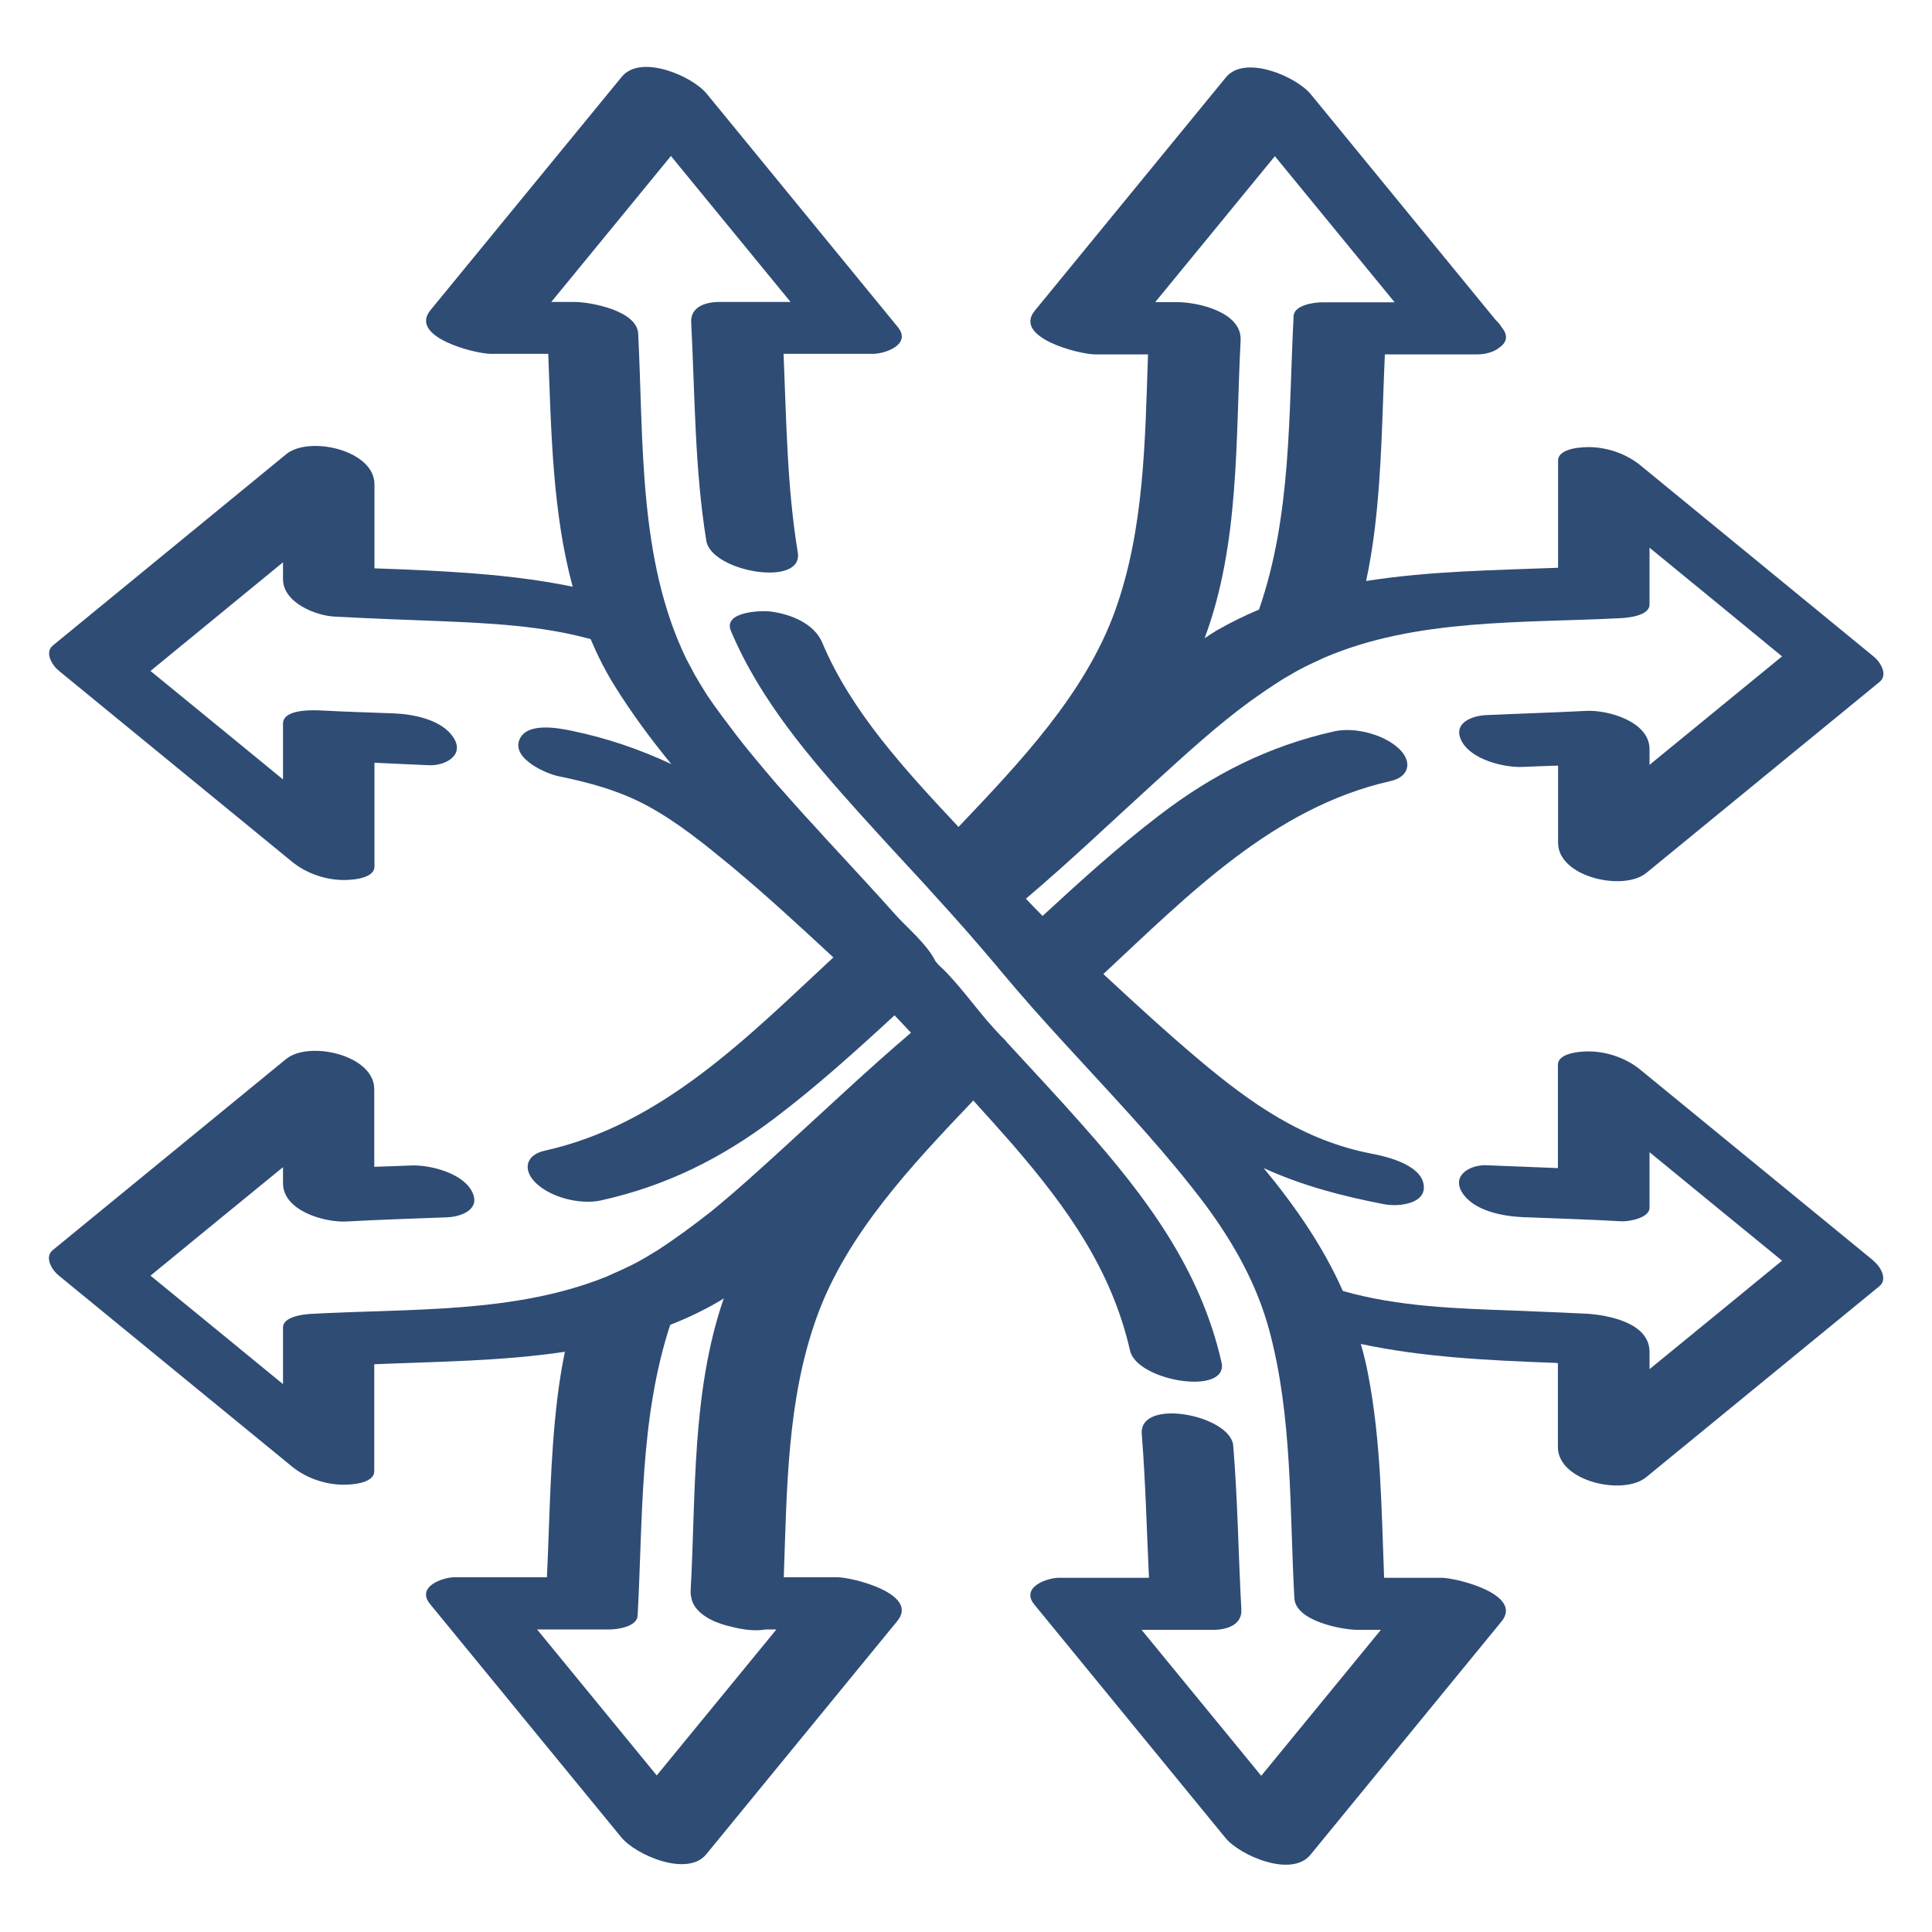 <svg viewBox="0 0 102.05 102.05" xmlns="http://www.w3.org/2000/svg" id="Suitable_For_Multiple_Positions"><defs><style>.cls-1{fill:#2f4c75;}</style></defs><path d="m51.42,58.14c.7.77,1.4,1.55,2.09,2.34,2.84,3.29,5.2,6.57,6.18,10.86.37,1.63,5.24,2.41,4.83.61-1.12-4.92-3.97-8.71-7.26-12.43-1.33-1.51-2.71-2.98-4.07-4.46-.07-.09-.14-.17-.22-.24-.04-.04-.07-.07-.11-.11-.12-.13-.24-.26-.36-.39-.96-1.04-1.84-2.36-2.92-3.35-.02-.02-.03-.04-.05-.06,0,0-.01-.02-.02-.02-.03-.04-.07-.08-.1-.12-.45-.91-1.53-1.8-2.1-2.44-1.04-1.17-2.11-2.32-3.17-3.47-.33-.35-.65-.71-.98-1.07-.22-.24-.45-.49-.67-.73-.39-.43-.77-.86-1.15-1.29-.15-.17-.31-.34-.46-.52-.35-.41-.7-.83-1.04-1.24-.18-.22-.37-.44-.54-.66-.28-.35-.55-.71-.82-1.07-.25-.33-.5-.66-.74-1-.13-.19-.27-.38-.4-.58-.04-.06-.08-.13-.12-.19-.17-.27-.34-.55-.5-.83-.07-.12-.13-.24-.19-.36-.09-.17-.19-.34-.28-.52-2.54-5.24-2.25-11.46-2.54-17.18-.06-1.22-2.54-1.67-3.35-1.67h-1.24l6.32-7.71c2.11,2.57,4.21,5.14,6.32,7.71h-3.77c-.71,0-1.52.25-1.48,1.07.2,3.86.18,7.73.8,11.55.27,1.63,5.14,2.48,4.83.61-.57-3.47-.6-6.98-.75-10.49h4.72c.67,0,2.06-.51,1.31-1.42-3.36-4.11-6.73-8.21-10.09-12.32-.76-.93-3.49-2.12-4.49-.89-3.37,4.11-6.73,8.21-10.1,12.32-1.17,1.43,2.39,2.31,3.18,2.31h3.04c.16,4.12.22,8.35,1.29,12.3-2.91-.6-5.88-.78-8.85-.91-.54-.02-1.08-.04-1.62-.06v-4.44c0-1.81-3.45-2.58-4.66-1.59-4.11,3.37-8.21,6.73-12.32,10.1-.47.38-.03,1.07.31,1.34,4.11,3.36,8.21,6.73,12.32,10.09.71.58,1.65.92,2.57.96.4.02,1.78-.02,1.78-.71v-5.48c.96.04,1.93.09,2.89.13.83.03,1.86-.5,1.31-1.42-.6-.99-2.15-1.28-3.19-1.32-1.25-.05-2.51-.08-3.76-.15-.41-.02-2.08-.11-2.08.69v2.95c-2.33-1.91-4.66-3.82-7-5.73,2.33-1.91,4.66-3.82,7-5.74v.89c0,1.23,1.7,1.93,2.74,1.98,1.86.1,3.72.17,5.59.24,2.63.11,5.36.24,7.92.95.35.83.76,1.65,1.25,2.44.9,1.45,1.92,2.83,3.01,4.16-1.66-.78-3.41-1.38-5.31-1.77-.74-.15-2.43-.46-2.74.56-.29.96,1.45,1.72,2.09,1.85,1.63.33,3.23.77,4.69,1.56,1.61.87,3.05,2.05,4.46,3.21,1.85,1.54,3.61,3.17,5.37,4.8-4.51,4.19-9.05,8.84-15.25,10.21-1,.22-1.18,1.02-.46,1.71.8.77,2.33,1.15,3.42.92,3.43-.76,6.34-2.2,9.14-4.31,2.24-1.69,4.32-3.57,6.38-5.47.29.3.58.61.87.92-2.29,1.95-4.47,4.02-6.7,6.05-1.25,1.14-2.54,2.32-3.88,3.41-.93.73-1.88,1.43-2.87,2.07-.03.02-.06.03-.09.05-.27.17-.54.33-.81.48-.56.31-1.15.56-1.73.82-4.86,1.97-10.44,1.68-15.61,1.97-.36.02-1.48.13-1.48.72v2.99c-2.33-1.91-4.66-3.82-7-5.73,2.33-1.91,4.66-3.82,7-5.73v.85c0,1.45,2.18,2.08,3.35,2.02,1.76-.1,3.53-.15,5.29-.22.83-.03,1.86-.45,1.31-1.42-.53-.94-2.21-1.36-3.19-1.32-.65.03-1.29.05-1.94.07v-4.1c0-1.81-3.45-2.58-4.66-1.59-4.11,3.36-8.21,6.73-12.32,10.09-.47.38-.03,1.07.31,1.34,4.11,3.36,8.21,6.73,12.32,10.09.71.58,1.65.92,2.57.96.4.02,1.78-.02,1.78-.71v-5.65c3.31-.14,6.75-.16,10.07-.66-.17.82-.3,1.64-.4,2.47-.38,3.13-.4,6.3-.55,9.44h-4.86c-.67,0-2.06.51-1.31,1.42,3.37,4.11,6.73,8.21,10.1,12.32.76.93,3.49,2.12,4.49.89,3.36-4.11,6.73-8.21,10.09-12.32,1.17-1.43-2.38-2.31-3.18-2.31h-2.82c.17-4.63.16-9.37,1.75-13.76,1.59-4.4,5.03-8.02,8.28-11.44Zm-23.05,27.93h3.83c.39,0,1.44-.14,1.48-.72.28-5.14.1-10.42,1.72-15.37.92-.36,1.82-.79,2.68-1.3.05-.03.1-.07.15-.1-1.7,4.93-1.47,10.33-1.75,15.47,0,.1,0,.2.03.3.02.12.05.25.13.4.37.65,1.22,1.01,2.05,1.19.62.16,1.26.22,1.75.13h.57c-2.11,2.57-4.21,5.14-6.32,7.71l-6.32-7.71Z" class="cls-1"></path><path d="m98.96,66.59c-4.11-3.36-8.21-6.73-12.32-10.09-.71-.58-1.65-.92-2.57-.96-.4-.02-1.78.02-1.78.71v5.45c-1.25-.05-2.51-.1-3.76-.15-.83-.04-1.86.5-1.31,1.42.6.99,2.15,1.27,3.19,1.32,1.75.07,3.49.12,5.24.22.36.02,1.48-.16,1.48-.72v-2.93c2.33,1.91,4.66,3.82,7,5.73-2.33,1.91-4.66,3.82-7,5.73v-.91c0-1.54-2.18-1.95-3.35-2.02-1.24-.06-2.49-.11-3.74-.16-3.02-.11-6.18-.2-9.11-1.04-1.05-2.37-2.53-4.49-4.18-6.49,2.03.93,4.18,1.49,6.37,1.91.72.14,2.23,0,2.08-1.03-.15-1.06-1.95-1.49-2.74-1.64-3.61-.69-6.4-2.66-9.16-4.99-1.72-1.45-3.37-2.97-5.02-4.5,4.49-4.18,8.99-8.8,15.16-10.19,1-.22,1.18-1.02.46-1.71-.8-.76-2.34-1.16-3.42-.92-3.48.78-6.42,2.27-9.24,4.43-2.16,1.65-4.17,3.48-6.17,5.32-.3-.3-.59-.6-.88-.91,2.29-1.94,4.47-4.02,6.69-6.04,1.66-1.51,3.37-3.09,5.21-4.43.52-.37,1.06-.74,1.6-1.08.12-.08.25-.15.37-.22.19-.11.37-.22.56-.32.44-.24.9-.44,1.35-.65,4.86-2.08,10.47-1.81,15.68-2.08.36-.02,1.48-.13,1.48-.72v-3c2.33,1.91,4.67,3.82,7,5.74-2.33,1.91-4.67,3.82-7,5.73v-.83c0-1.45-2.18-2.08-3.35-2.02-1.74.09-3.49.14-5.24.22-.83.03-1.86.45-1.31,1.42.53.94,2.21,1.36,3.19,1.32.63-.03,1.25-.05,1.88-.07v4.08c0,1.81,3.45,2.58,4.66,1.59,4.11-3.36,8.21-6.73,12.32-10.09.47-.38.03-1.07-.31-1.34-4.11-3.37-8.21-6.73-12.32-10.1-.71-.58-1.65-.92-2.57-.96-.4-.02-1.78.02-1.78.71v5.66c-3.35.13-6.81.17-10.14.7.19-.9.34-1.8.45-2.71.38-3.07.4-6.17.54-9.26h4.87c.43,0,.9-.12,1.19-.37.34-.24.5-.59.12-1.05-.08-.14-.19-.27-.32-.39-3.26-3.98-6.51-7.95-9.77-11.93-.76-.93-3.49-2.12-4.49-.89-3.36,4.11-6.73,8.21-10.09,12.32-1.17,1.43,2.38,2.31,3.18,2.31h2.8c-.16,4.57-.19,9.25-1.75,13.57-1.59,4.38-5.02,7.98-8.26,11.39-2.75-2.94-5.65-6.05-7.2-9.74-.44-1.03-1.7-1.51-2.74-1.64-.48-.06-2.52,0-2.08,1.03,1.55,3.67,4.16,6.7,6.8,9.64,1.17,1.3,2.36,2.58,3.55,3.87.04.05.09.1.13.15.1.11.2.21.29.32.54.59,1.07,1.18,1.6,1.78.54.62,1.08,1.24,1.61,1.87,0,0,0,0,0,0,.08.09.14.17.18.22,0,0,0,0,0,0,0,0,0,0,0,0,0,0,0,0,0,0,0,0,.04.04.11.13.04.05.08.09.12.14.22.26.44.52.66.78,1.12,1.31,2.29,2.58,3.46,3.85,2.28,2.48,4.59,4.94,6.61,7.64,1.45,1.98,2.65,4.1,3.31,6.53,1.24,4.6,1.07,9.46,1.33,14.17.07,1.22,2.54,1.67,3.35,1.67h1.22c-2.11,2.57-4.21,5.14-6.32,7.71-2.11-2.57-4.21-5.14-6.32-7.71h3.79c.71,0,1.52-.26,1.48-1.07-.16-2.89-.19-5.78-.43-8.66-.13-1.61-4.99-2.56-4.83-.61.2,2.53.26,5.06.38,7.59h-4.74c-.67,0-2.06.51-1.31,1.42l10.09,12.32c.76.93,3.49,2.12,4.49.89,3.36-4.11,6.73-8.21,10.09-12.32,1.17-1.43-2.38-2.31-3.18-2.31h-3.02c-.14-3.6-.16-7.23-.85-10.77-.1-.54-.23-1.06-.38-1.58,3.3.7,6.66.86,10.03.99.13,0,.25.01.38.02v4.44c0,1.81,3.45,2.58,4.66,1.59,4.11-3.36,8.21-6.73,12.32-10.09.47-.38.03-1.07-.31-1.34Zm-25.3-50.62h-3.85c-.39,0-1.45.14-1.48.72-.27,5.19-.1,10.54-1.83,15.51-.76.32-1.5.68-2.23,1.1-.22.13-.42.27-.64.41,1.86-4.99,1.63-10.49,1.9-15.73.08-1.49-2.24-2.02-3.35-2.02h-1.16l6.32-7.71c2.11,2.57,4.21,5.14,6.32,7.71Z" class="cls-1"></path></svg>